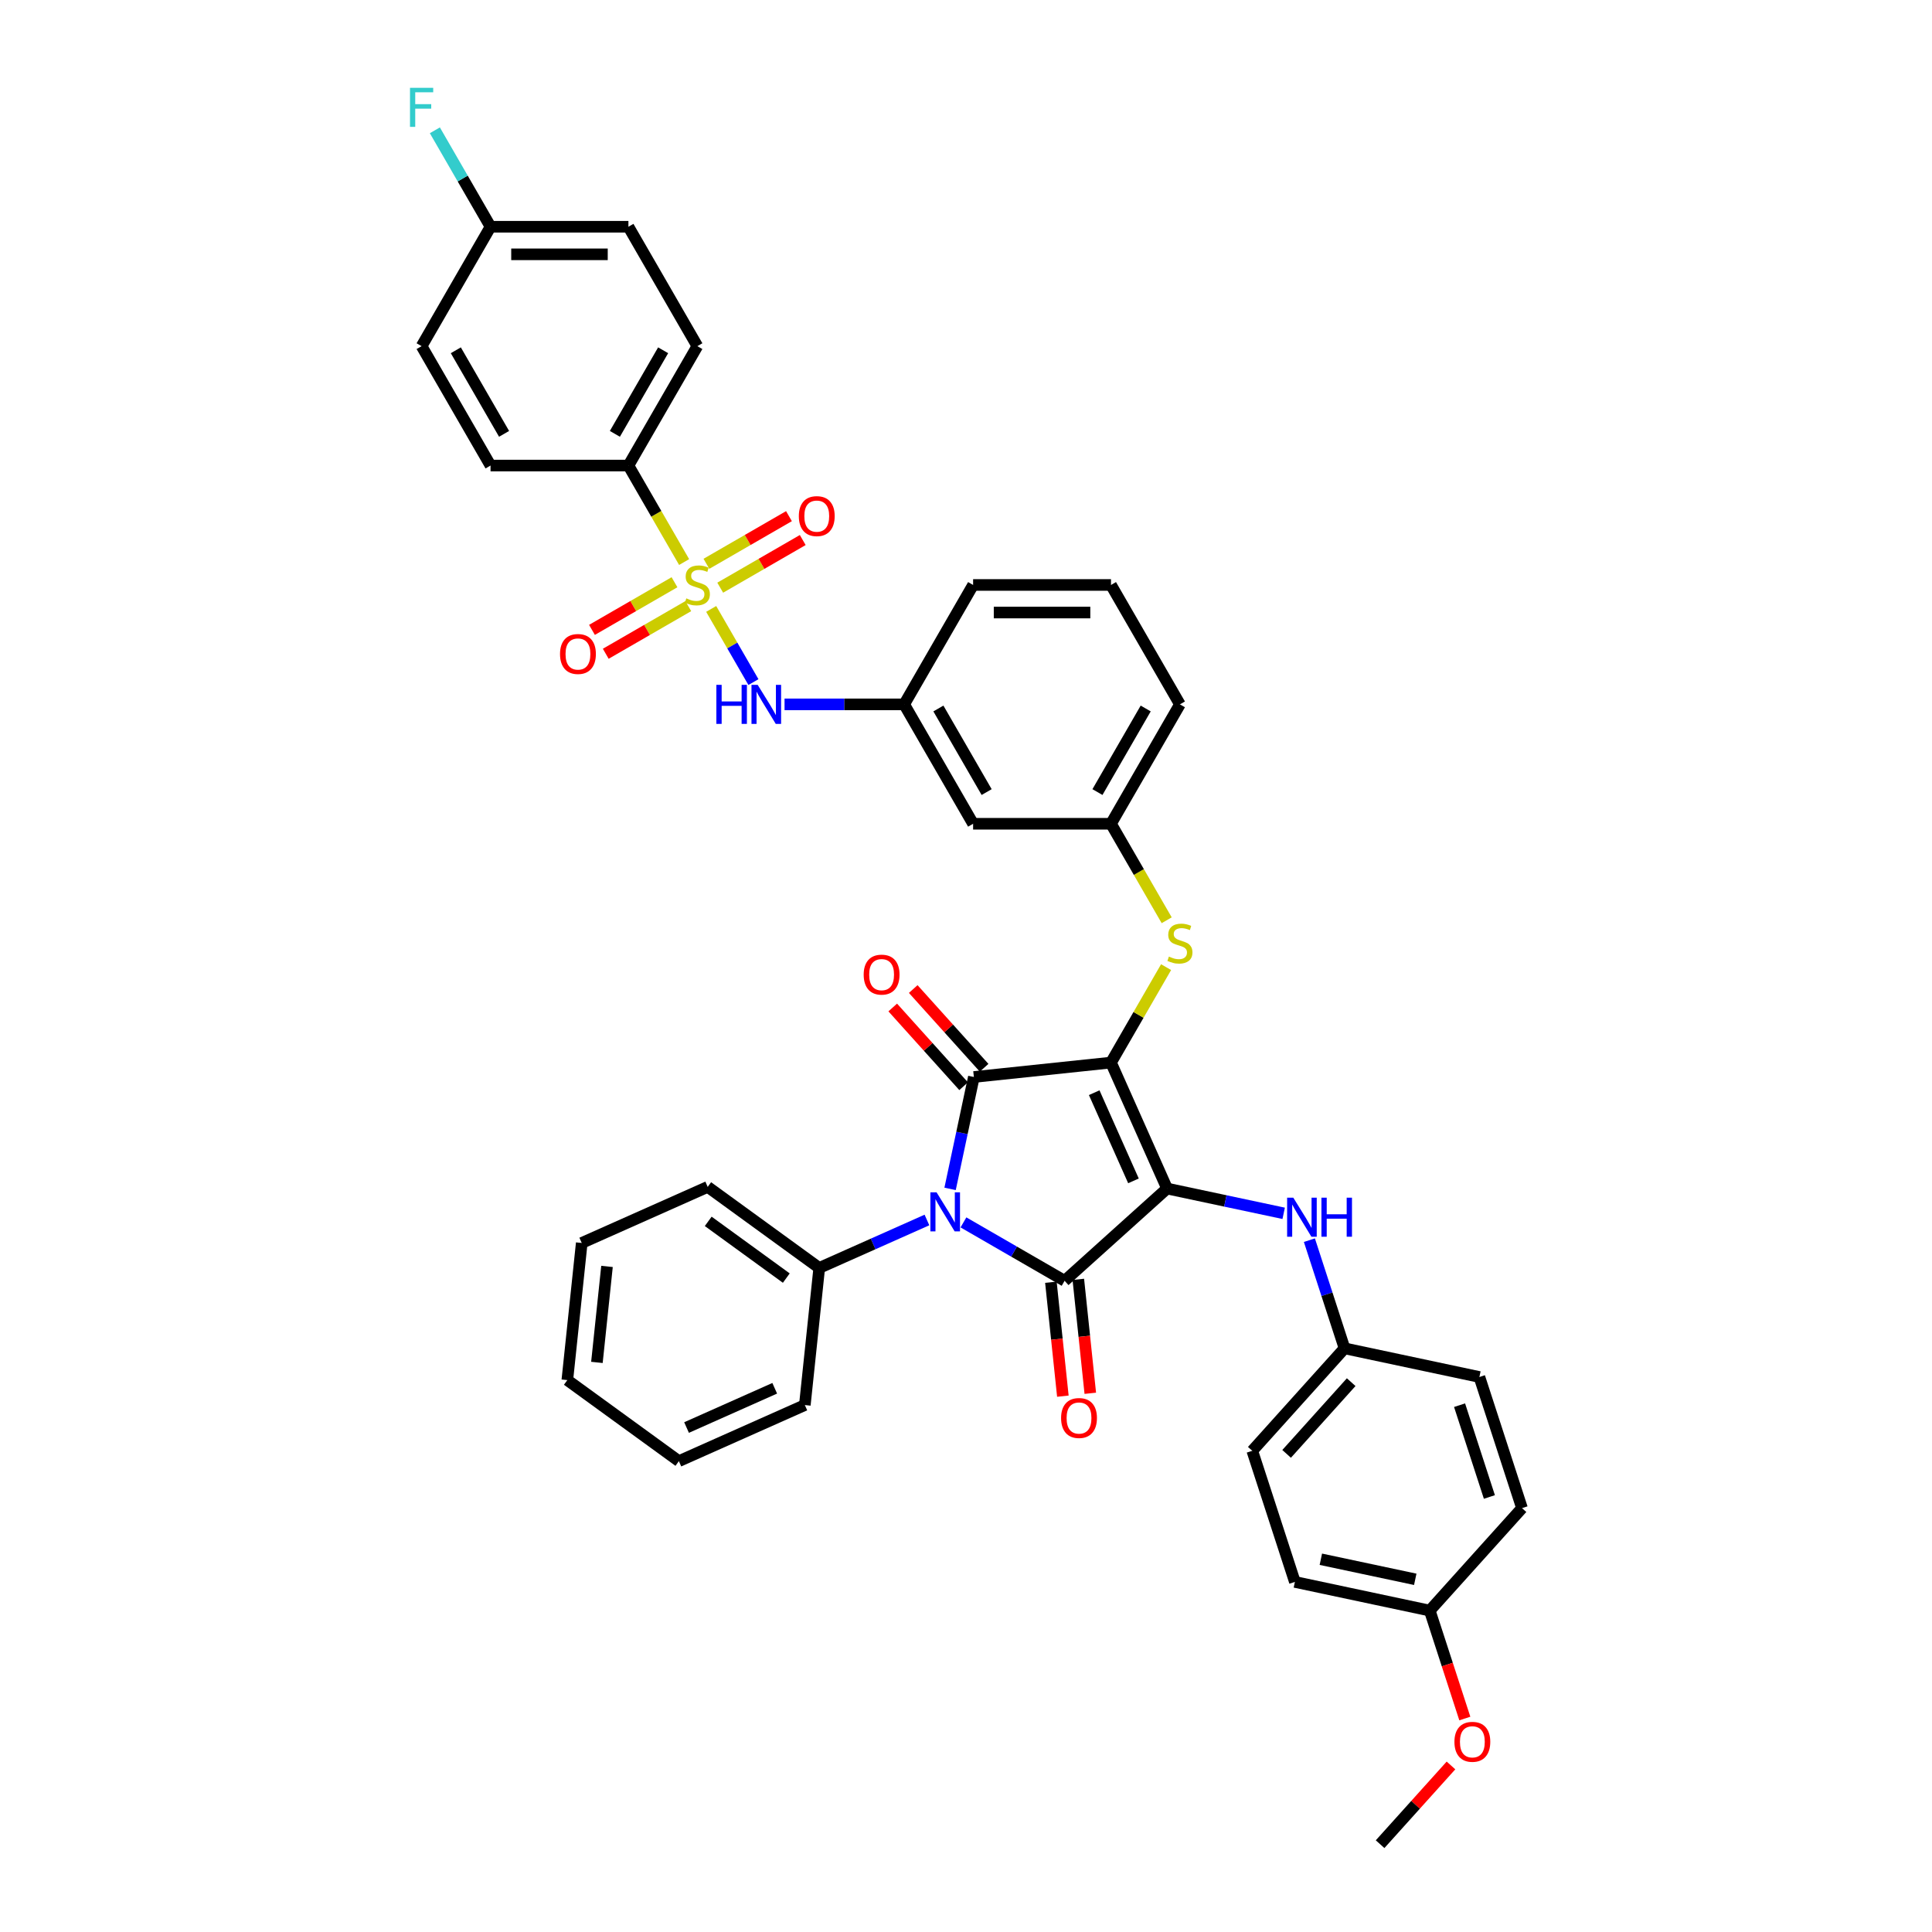 <?xml version='1.0' encoding='iso-8859-1'?>
<svg version='1.1' baseProfile='full'
              xmlns='http://www.w3.org/2000/svg'
                      xmlns:rdkit='http://www.rdkit.org/xml'
                      xmlns:xlink='http://www.w3.org/1999/xlink'
                  xml:space='preserve'
width='1000px' height='1000px' viewBox='0 0 1000 1000'>
<!-- END OF HEADER -->
<rect style='opacity:1.0;fill:#FFFFFF;stroke:none' width='1000' height='1000' x='0' y='0'> </rect>
<path class='bond-0' d='M 368.111,315.178 L 379.043,334.113' style='fill:none;fill-rule:evenodd;stroke:#CCCC00;stroke-width:6px;stroke-linecap:butt;stroke-linejoin:miter;stroke-opacity:1' />
<path class='bond-0' d='M 379.043,334.113 L 389.975,353.047' style='fill:none;fill-rule:evenodd;stroke:#0000FF;stroke-width:6px;stroke-linecap:butt;stroke-linejoin:miter;stroke-opacity:1' />
<path class='bond-1' d='M 372.783,304.184 L 394.141,291.853' style='fill:none;fill-rule:evenodd;stroke:#CCCC00;stroke-width:6px;stroke-linecap:butt;stroke-linejoin:miter;stroke-opacity:1' />
<path class='bond-1' d='M 394.141,291.853 L 415.499,279.522' style='fill:none;fill-rule:evenodd;stroke:#FF0000;stroke-width:6px;stroke-linecap:butt;stroke-linejoin:miter;stroke-opacity:1' />
<path class='bond-1' d='M 365.646,291.823 L 387.005,279.492' style='fill:none;fill-rule:evenodd;stroke:#CCCC00;stroke-width:6px;stroke-linecap:butt;stroke-linejoin:miter;stroke-opacity:1' />
<path class='bond-1' d='M 387.005,279.492 L 408.363,267.161' style='fill:none;fill-rule:evenodd;stroke:#FF0000;stroke-width:6px;stroke-linecap:butt;stroke-linejoin:miter;stroke-opacity:1' />
<path class='bond-2' d='M 349.118,301.366 L 327.76,313.697' style='fill:none;fill-rule:evenodd;stroke:#CCCC00;stroke-width:6px;stroke-linecap:butt;stroke-linejoin:miter;stroke-opacity:1' />
<path class='bond-2' d='M 327.76,313.697 L 306.401,326.028' style='fill:none;fill-rule:evenodd;stroke:#FF0000;stroke-width:6px;stroke-linecap:butt;stroke-linejoin:miter;stroke-opacity:1' />
<path class='bond-2' d='M 356.255,313.727 L 334.896,326.058' style='fill:none;fill-rule:evenodd;stroke:#CCCC00;stroke-width:6px;stroke-linecap:butt;stroke-linejoin:miter;stroke-opacity:1' />
<path class='bond-2' d='M 334.896,326.058 L 313.538,338.389' style='fill:none;fill-rule:evenodd;stroke:#FF0000;stroke-width:6px;stroke-linecap:butt;stroke-linejoin:miter;stroke-opacity:1' />
<path class='bond-3' d='M 354.102,290.914 L 339.685,265.943' style='fill:none;fill-rule:evenodd;stroke:#CCCC00;stroke-width:6px;stroke-linecap:butt;stroke-linejoin:miter;stroke-opacity:1' />
<path class='bond-3' d='M 339.685,265.943 L 325.268,240.971' style='fill:none;fill-rule:evenodd;stroke:#000000;stroke-width:6px;stroke-linecap:butt;stroke-linejoin:miter;stroke-opacity:1' />
<path class='bond-4' d='M 406.081,364.579 L 437.04,364.579' style='fill:none;fill-rule:evenodd;stroke:#0000FF;stroke-width:6px;stroke-linecap:butt;stroke-linejoin:miter;stroke-opacity:1' />
<path class='bond-4' d='M 437.04,364.579 L 467.998,364.579' style='fill:none;fill-rule:evenodd;stroke:#000000;stroke-width:6px;stroke-linecap:butt;stroke-linejoin:miter;stroke-opacity:1' />
<path class='bond-5' d='M 575.045,549.99 L 604.072,615.185' style='fill:none;fill-rule:evenodd;stroke:#000000;stroke-width:6px;stroke-linecap:butt;stroke-linejoin:miter;stroke-opacity:1' />
<path class='bond-5' d='M 566.36,565.575 L 586.679,611.211' style='fill:none;fill-rule:evenodd;stroke:#000000;stroke-width:6px;stroke-linecap:butt;stroke-linejoin:miter;stroke-opacity:1' />
<path class='bond-6' d='M 575.045,549.99 L 504.071,557.45' style='fill:none;fill-rule:evenodd;stroke:#000000;stroke-width:6px;stroke-linecap:butt;stroke-linejoin:miter;stroke-opacity:1' />
<path class='bond-7' d='M 575.045,549.99 L 589.306,525.29' style='fill:none;fill-rule:evenodd;stroke:#000000;stroke-width:6px;stroke-linecap:butt;stroke-linejoin:miter;stroke-opacity:1' />
<path class='bond-7' d='M 589.306,525.29 L 603.566,500.59' style='fill:none;fill-rule:evenodd;stroke:#CCCC00;stroke-width:6px;stroke-linecap:butt;stroke-linejoin:miter;stroke-opacity:1' />
<path class='bond-8' d='M 604.072,615.185 L 551.037,662.938' style='fill:none;fill-rule:evenodd;stroke:#000000;stroke-width:6px;stroke-linecap:butt;stroke-linejoin:miter;stroke-opacity:1' />
<path class='bond-9' d='M 604.072,615.185 L 634.25,621.6' style='fill:none;fill-rule:evenodd;stroke:#000000;stroke-width:6px;stroke-linecap:butt;stroke-linejoin:miter;stroke-opacity:1' />
<path class='bond-9' d='M 634.25,621.6 L 664.428,628.014' style='fill:none;fill-rule:evenodd;stroke:#0000FF;stroke-width:6px;stroke-linecap:butt;stroke-linejoin:miter;stroke-opacity:1' />
<path class='bond-10' d='M 551.037,662.938 L 524.86,647.824' style='fill:none;fill-rule:evenodd;stroke:#000000;stroke-width:6px;stroke-linecap:butt;stroke-linejoin:miter;stroke-opacity:1' />
<path class='bond-10' d='M 524.86,647.824 L 498.682,632.71' style='fill:none;fill-rule:evenodd;stroke:#0000FF;stroke-width:6px;stroke-linecap:butt;stroke-linejoin:miter;stroke-opacity:1' />
<path class='bond-11' d='M 543.94,663.684 L 547.039,693.169' style='fill:none;fill-rule:evenodd;stroke:#000000;stroke-width:6px;stroke-linecap:butt;stroke-linejoin:miter;stroke-opacity:1' />
<path class='bond-11' d='M 547.039,693.169 L 550.138,722.654' style='fill:none;fill-rule:evenodd;stroke:#FF0000;stroke-width:6px;stroke-linecap:butt;stroke-linejoin:miter;stroke-opacity:1' />
<path class='bond-11' d='M 558.135,662.192 L 561.234,691.677' style='fill:none;fill-rule:evenodd;stroke:#000000;stroke-width:6px;stroke-linecap:butt;stroke-linejoin:miter;stroke-opacity:1' />
<path class='bond-11' d='M 561.234,691.677 L 564.333,721.162' style='fill:none;fill-rule:evenodd;stroke:#FF0000;stroke-width:6px;stroke-linecap:butt;stroke-linejoin:miter;stroke-opacity:1' />
<path class='bond-12' d='M 479.785,631.462 L 451.912,643.872' style='fill:none;fill-rule:evenodd;stroke:#0000FF;stroke-width:6px;stroke-linecap:butt;stroke-linejoin:miter;stroke-opacity:1' />
<path class='bond-12' d='M 451.912,643.872 L 424.038,656.282' style='fill:none;fill-rule:evenodd;stroke:#000000;stroke-width:6px;stroke-linecap:butt;stroke-linejoin:miter;stroke-opacity:1' />
<path class='bond-13' d='M 491.761,615.366 L 497.916,586.408' style='fill:none;fill-rule:evenodd;stroke:#0000FF;stroke-width:6px;stroke-linecap:butt;stroke-linejoin:miter;stroke-opacity:1' />
<path class='bond-13' d='M 497.916,586.408 L 504.071,557.45' style='fill:none;fill-rule:evenodd;stroke:#000000;stroke-width:6px;stroke-linecap:butt;stroke-linejoin:miter;stroke-opacity:1' />
<path class='bond-14' d='M 509.374,552.675 L 491.029,532.3' style='fill:none;fill-rule:evenodd;stroke:#000000;stroke-width:6px;stroke-linecap:butt;stroke-linejoin:miter;stroke-opacity:1' />
<path class='bond-14' d='M 491.029,532.3 L 472.684,511.925' style='fill:none;fill-rule:evenodd;stroke:#FF0000;stroke-width:6px;stroke-linecap:butt;stroke-linejoin:miter;stroke-opacity:1' />
<path class='bond-14' d='M 498.768,562.225 L 480.422,541.85' style='fill:none;fill-rule:evenodd;stroke:#000000;stroke-width:6px;stroke-linecap:butt;stroke-linejoin:miter;stroke-opacity:1' />
<path class='bond-14' d='M 480.422,541.85 L 462.077,521.476' style='fill:none;fill-rule:evenodd;stroke:#FF0000;stroke-width:6px;stroke-linecap:butt;stroke-linejoin:miter;stroke-opacity:1' />
<path class='bond-15' d='M 677.74,641.912 L 686.835,669.904' style='fill:none;fill-rule:evenodd;stroke:#0000FF;stroke-width:6px;stroke-linecap:butt;stroke-linejoin:miter;stroke-opacity:1' />
<path class='bond-15' d='M 686.835,669.904 L 695.93,697.895' style='fill:none;fill-rule:evenodd;stroke:#000000;stroke-width:6px;stroke-linecap:butt;stroke-linejoin:miter;stroke-opacity:1' />
<path class='bond-16' d='M 603.88,476.326 L 589.462,451.354' style='fill:none;fill-rule:evenodd;stroke:#CCCC00;stroke-width:6px;stroke-linecap:butt;stroke-linejoin:miter;stroke-opacity:1' />
<path class='bond-16' d='M 589.462,451.354 L 575.045,426.383' style='fill:none;fill-rule:evenodd;stroke:#000000;stroke-width:6px;stroke-linecap:butt;stroke-linejoin:miter;stroke-opacity:1' />
<path class='bond-17' d='M 610.727,364.579 L 575.045,426.383' style='fill:none;fill-rule:evenodd;stroke:#000000;stroke-width:6px;stroke-linecap:butt;stroke-linejoin:miter;stroke-opacity:1' />
<path class='bond-17' d='M 593.014,366.713 L 568.037,409.976' style='fill:none;fill-rule:evenodd;stroke:#000000;stroke-width:6px;stroke-linecap:butt;stroke-linejoin:miter;stroke-opacity:1' />
<path class='bond-18' d='M 610.727,364.579 L 575.045,302.775' style='fill:none;fill-rule:evenodd;stroke:#000000;stroke-width:6px;stroke-linecap:butt;stroke-linejoin:miter;stroke-opacity:1' />
<path class='bond-19' d='M 467.998,364.579 L 503.68,302.775' style='fill:none;fill-rule:evenodd;stroke:#000000;stroke-width:6px;stroke-linecap:butt;stroke-linejoin:miter;stroke-opacity:1' />
<path class='bond-20' d='M 467.998,364.579 L 503.68,426.383' style='fill:none;fill-rule:evenodd;stroke:#000000;stroke-width:6px;stroke-linecap:butt;stroke-linejoin:miter;stroke-opacity:1' />
<path class='bond-20' d='M 485.711,366.713 L 510.688,409.976' style='fill:none;fill-rule:evenodd;stroke:#000000;stroke-width:6px;stroke-linecap:butt;stroke-linejoin:miter;stroke-opacity:1' />
<path class='bond-21' d='M 575.045,426.383 L 503.68,426.383' style='fill:none;fill-rule:evenodd;stroke:#000000;stroke-width:6px;stroke-linecap:butt;stroke-linejoin:miter;stroke-opacity:1' />
<path class='bond-22' d='M 695.93,697.895 L 765.735,712.732' style='fill:none;fill-rule:evenodd;stroke:#000000;stroke-width:6px;stroke-linecap:butt;stroke-linejoin:miter;stroke-opacity:1' />
<path class='bond-23' d='M 695.93,697.895 L 648.178,750.929' style='fill:none;fill-rule:evenodd;stroke:#000000;stroke-width:6px;stroke-linecap:butt;stroke-linejoin:miter;stroke-opacity:1' />
<path class='bond-23' d='M 699.374,715.401 L 665.947,752.525' style='fill:none;fill-rule:evenodd;stroke:#000000;stroke-width:6px;stroke-linecap:butt;stroke-linejoin:miter;stroke-opacity:1' />
<path class='bond-24' d='M 740.036,833.639 L 670.231,818.801' style='fill:none;fill-rule:evenodd;stroke:#000000;stroke-width:6px;stroke-linecap:butt;stroke-linejoin:miter;stroke-opacity:1' />
<path class='bond-24' d='M 732.533,817.452 L 683.669,807.066' style='fill:none;fill-rule:evenodd;stroke:#000000;stroke-width:6px;stroke-linecap:butt;stroke-linejoin:miter;stroke-opacity:1' />
<path class='bond-25' d='M 740.036,833.639 L 749.112,861.573' style='fill:none;fill-rule:evenodd;stroke:#000000;stroke-width:6px;stroke-linecap:butt;stroke-linejoin:miter;stroke-opacity:1' />
<path class='bond-25' d='M 749.112,861.573 L 758.189,889.507' style='fill:none;fill-rule:evenodd;stroke:#FF0000;stroke-width:6px;stroke-linecap:butt;stroke-linejoin:miter;stroke-opacity:1' />
<path class='bond-26' d='M 740.036,833.639 L 787.788,780.605' style='fill:none;fill-rule:evenodd;stroke:#000000;stroke-width:6px;stroke-linecap:butt;stroke-linejoin:miter;stroke-opacity:1' />
<path class='bond-27' d='M 765.735,712.732 L 787.788,780.605' style='fill:none;fill-rule:evenodd;stroke:#000000;stroke-width:6px;stroke-linecap:butt;stroke-linejoin:miter;stroke-opacity:1' />
<path class='bond-27' d='M 755.469,727.324 L 770.906,774.834' style='fill:none;fill-rule:evenodd;stroke:#000000;stroke-width:6px;stroke-linecap:butt;stroke-linejoin:miter;stroke-opacity:1' />
<path class='bond-28' d='M 424.038,656.282 L 366.303,614.335' style='fill:none;fill-rule:evenodd;stroke:#000000;stroke-width:6px;stroke-linecap:butt;stroke-linejoin:miter;stroke-opacity:1' />
<path class='bond-28' d='M 406.989,661.537 L 366.574,632.174' style='fill:none;fill-rule:evenodd;stroke:#000000;stroke-width:6px;stroke-linecap:butt;stroke-linejoin:miter;stroke-opacity:1' />
<path class='bond-29' d='M 424.038,656.282 L 416.579,727.256' style='fill:none;fill-rule:evenodd;stroke:#000000;stroke-width:6px;stroke-linecap:butt;stroke-linejoin:miter;stroke-opacity:1' />
<path class='bond-30' d='M 366.303,614.335 L 301.108,643.361' style='fill:none;fill-rule:evenodd;stroke:#000000;stroke-width:6px;stroke-linecap:butt;stroke-linejoin:miter;stroke-opacity:1' />
<path class='bond-31' d='M 416.579,727.256 L 351.384,756.283' style='fill:none;fill-rule:evenodd;stroke:#000000;stroke-width:6px;stroke-linecap:butt;stroke-linejoin:miter;stroke-opacity:1' />
<path class='bond-31' d='M 400.994,718.571 L 355.358,738.89' style='fill:none;fill-rule:evenodd;stroke:#000000;stroke-width:6px;stroke-linecap:butt;stroke-linejoin:miter;stroke-opacity:1' />
<path class='bond-32' d='M 301.108,643.361 L 293.648,714.335' style='fill:none;fill-rule:evenodd;stroke:#000000;stroke-width:6px;stroke-linecap:butt;stroke-linejoin:miter;stroke-opacity:1' />
<path class='bond-32' d='M 314.184,655.499 L 308.962,705.181' style='fill:none;fill-rule:evenodd;stroke:#000000;stroke-width:6px;stroke-linecap:butt;stroke-linejoin:miter;stroke-opacity:1' />
<path class='bond-33' d='M 351.384,756.283 L 293.648,714.335' style='fill:none;fill-rule:evenodd;stroke:#000000;stroke-width:6px;stroke-linecap:butt;stroke-linejoin:miter;stroke-opacity:1' />
<path class='bond-34' d='M 648.178,750.929 L 670.231,818.801' style='fill:none;fill-rule:evenodd;stroke:#000000;stroke-width:6px;stroke-linecap:butt;stroke-linejoin:miter;stroke-opacity:1' />
<path class='bond-35' d='M 751.027,913.796 L 732.682,934.171' style='fill:none;fill-rule:evenodd;stroke:#FF0000;stroke-width:6px;stroke-linecap:butt;stroke-linejoin:miter;stroke-opacity:1' />
<path class='bond-35' d='M 732.682,934.171 L 714.336,954.545' style='fill:none;fill-rule:evenodd;stroke:#000000;stroke-width:6px;stroke-linecap:butt;stroke-linejoin:miter;stroke-opacity:1' />
<path class='bond-36' d='M 575.045,302.775 L 503.68,302.775' style='fill:none;fill-rule:evenodd;stroke:#000000;stroke-width:6px;stroke-linecap:butt;stroke-linejoin:miter;stroke-opacity:1' />
<path class='bond-36' d='M 564.34,317.048 L 514.385,317.048' style='fill:none;fill-rule:evenodd;stroke:#000000;stroke-width:6px;stroke-linecap:butt;stroke-linejoin:miter;stroke-opacity:1' />
<path class='bond-37' d='M 325.268,240.971 L 360.95,179.167' style='fill:none;fill-rule:evenodd;stroke:#000000;stroke-width:6px;stroke-linecap:butt;stroke-linejoin:miter;stroke-opacity:1' />
<path class='bond-37' d='M 318.259,224.564 L 343.237,181.301' style='fill:none;fill-rule:evenodd;stroke:#000000;stroke-width:6px;stroke-linecap:butt;stroke-linejoin:miter;stroke-opacity:1' />
<path class='bond-38' d='M 325.268,240.971 L 253.903,240.971' style='fill:none;fill-rule:evenodd;stroke:#000000;stroke-width:6px;stroke-linecap:butt;stroke-linejoin:miter;stroke-opacity:1' />
<path class='bond-39' d='M 360.95,179.167 L 325.268,117.364' style='fill:none;fill-rule:evenodd;stroke:#000000;stroke-width:6px;stroke-linecap:butt;stroke-linejoin:miter;stroke-opacity:1' />
<path class='bond-40' d='M 253.903,240.971 L 218.221,179.167' style='fill:none;fill-rule:evenodd;stroke:#000000;stroke-width:6px;stroke-linecap:butt;stroke-linejoin:miter;stroke-opacity:1' />
<path class='bond-40' d='M 260.911,224.564 L 235.934,181.301' style='fill:none;fill-rule:evenodd;stroke:#000000;stroke-width:6px;stroke-linecap:butt;stroke-linejoin:miter;stroke-opacity:1' />
<path class='bond-41' d='M 253.903,117.364 L 218.221,179.167' style='fill:none;fill-rule:evenodd;stroke:#000000;stroke-width:6px;stroke-linecap:butt;stroke-linejoin:miter;stroke-opacity:1' />
<path class='bond-42' d='M 253.903,117.364 L 239.494,92.406' style='fill:none;fill-rule:evenodd;stroke:#000000;stroke-width:6px;stroke-linecap:butt;stroke-linejoin:miter;stroke-opacity:1' />
<path class='bond-42' d='M 239.494,92.406 L 225.085,67.449' style='fill:none;fill-rule:evenodd;stroke:#33CCCC;stroke-width:6px;stroke-linecap:butt;stroke-linejoin:miter;stroke-opacity:1' />
<path class='bond-43' d='M 253.903,117.364 L 325.268,117.364' style='fill:none;fill-rule:evenodd;stroke:#000000;stroke-width:6px;stroke-linecap:butt;stroke-linejoin:miter;stroke-opacity:1' />
<path class='bond-43' d='M 264.608,131.637 L 314.563,131.637' style='fill:none;fill-rule:evenodd;stroke:#000000;stroke-width:6px;stroke-linecap:butt;stroke-linejoin:miter;stroke-opacity:1' />
<path  class='atom-0' d='M 355.241 309.712
Q 355.469 309.797, 356.412 310.197
Q 357.354 310.597, 358.381 310.854
Q 359.437 311.082, 360.465 311.082
Q 362.378 311.082, 363.491 310.168
Q 364.604 309.226, 364.604 307.599
Q 364.604 306.486, 364.033 305.801
Q 363.491 305.116, 362.635 304.745
Q 361.778 304.374, 360.351 303.945
Q 358.552 303.403, 357.468 302.889
Q 356.412 302.375, 355.641 301.291
Q 354.899 300.206, 354.899 298.379
Q 354.899 295.838, 356.611 294.268
Q 358.353 292.698, 361.778 292.698
Q 364.119 292.698, 366.774 293.812
L 366.117 296.01
Q 363.691 295.011, 361.864 295.011
Q 359.894 295.011, 358.809 295.838
Q 357.725 296.638, 357.753 298.036
Q 357.753 299.121, 358.296 299.778
Q 358.866 300.434, 359.666 300.805
Q 360.494 301.176, 361.864 301.605
Q 363.691 302.176, 364.775 302.746
Q 365.86 303.317, 366.631 304.488
Q 367.43 305.63, 367.43 307.599
Q 367.43 310.397, 365.546 311.91
Q 363.691 313.394, 360.579 313.394
Q 358.781 313.394, 357.411 312.994
Q 356.069 312.623, 354.47 311.967
L 355.241 309.712
' fill='#CCCC00'/>
<path  class='atom-1' d='M 370.784 354.474
L 373.525 354.474
L 373.525 363.066
L 383.858 363.066
L 383.858 354.474
L 386.599 354.474
L 386.599 374.684
L 383.858 374.684
L 383.858 365.35
L 373.525 365.35
L 373.525 374.684
L 370.784 374.684
L 370.784 354.474
' fill='#0000FF'/>
<path  class='atom-1' d='M 392.165 354.474
L 398.788 365.178
Q 399.445 366.234, 400.501 368.147
Q 401.557 370.06, 401.614 370.174
L 401.614 354.474
L 404.297 354.474
L 404.297 374.684
L 401.528 374.684
L 394.42 362.98
Q 393.593 361.61, 392.708 360.04
Q 391.851 358.47, 391.594 357.985
L 391.594 374.684
L 388.968 374.684
L 388.968 354.474
L 392.165 354.474
' fill='#0000FF'/>
<path  class='atom-2' d='M 413.477 267.15
Q 413.477 262.297, 415.875 259.585
Q 418.272 256.873, 422.754 256.873
Q 427.236 256.873, 429.634 259.585
Q 432.032 262.297, 432.032 267.15
Q 432.032 272.06, 429.605 274.857
Q 427.179 277.626, 422.754 277.626
Q 418.301 277.626, 415.875 274.857
Q 413.477 272.088, 413.477 267.15
M 422.754 275.342
Q 425.837 275.342, 427.493 273.287
Q 429.177 271.203, 429.177 267.15
Q 429.177 263.182, 427.493 261.184
Q 425.837 259.157, 422.754 259.157
Q 419.671 259.157, 417.987 261.155
Q 416.331 263.153, 416.331 267.15
Q 416.331 271.232, 417.987 273.287
Q 419.671 275.342, 422.754 275.342
' fill='#FF0000'/>
<path  class='atom-3' d='M 289.869 338.515
Q 289.869 333.662, 292.267 330.95
Q 294.665 328.238, 299.147 328.238
Q 303.628 328.238, 306.026 330.95
Q 308.424 333.662, 308.424 338.515
Q 308.424 343.424, 305.998 346.222
Q 303.571 348.991, 299.147 348.991
Q 294.693 348.991, 292.267 346.222
Q 289.869 343.453, 289.869 338.515
M 299.147 346.707
Q 302.229 346.707, 303.885 344.652
Q 305.569 342.568, 305.569 338.515
Q 305.569 334.547, 303.885 332.548
Q 302.229 330.522, 299.147 330.522
Q 296.064 330.522, 294.379 332.52
Q 292.724 334.518, 292.724 338.515
Q 292.724 342.597, 294.379 344.652
Q 296.064 346.707, 299.147 346.707
' fill='#FF0000'/>
<path  class='atom-7' d='M 484.766 617.15
L 491.389 627.855
Q 492.045 628.911, 493.101 630.824
Q 494.158 632.736, 494.215 632.85
L 494.215 617.15
L 496.898 617.15
L 496.898 637.361
L 494.129 637.361
L 487.021 625.657
Q 486.193 624.286, 485.308 622.716
Q 484.452 621.146, 484.195 620.661
L 484.195 637.361
L 481.569 637.361
L 481.569 617.15
L 484.766 617.15
' fill='#0000FF'/>
<path  class='atom-9' d='M 669.41 619.918
L 676.032 630.622
Q 676.689 631.679, 677.745 633.591
Q 678.801 635.504, 678.858 635.618
L 678.858 619.918
L 681.542 619.918
L 681.542 640.128
L 678.773 640.128
L 671.665 628.424
Q 670.837 627.054, 669.952 625.484
Q 669.096 623.914, 668.839 623.429
L 668.839 640.128
L 666.212 640.128
L 666.212 619.918
L 669.41 619.918
' fill='#0000FF'/>
<path  class='atom-9' d='M 683.968 619.918
L 686.708 619.918
L 686.708 628.51
L 697.042 628.51
L 697.042 619.918
L 699.783 619.918
L 699.783 640.128
L 697.042 640.128
L 697.042 630.794
L 686.708 630.794
L 686.708 640.128
L 683.968 640.128
L 683.968 619.918
' fill='#0000FF'/>
<path  class='atom-10' d='M 605.018 495.123
Q 605.247 495.209, 606.189 495.608
Q 607.131 496.008, 608.158 496.265
Q 609.214 496.493, 610.242 496.493
Q 612.155 496.493, 613.268 495.58
Q 614.381 494.638, 614.381 493.011
Q 614.381 491.897, 613.81 491.212
Q 613.268 490.527, 612.412 490.156
Q 611.555 489.785, 610.128 489.357
Q 608.33 488.814, 607.245 488.301
Q 606.189 487.787, 605.418 486.702
Q 604.676 485.617, 604.676 483.79
Q 604.676 481.25, 606.388 479.68
Q 608.13 478.11, 611.555 478.11
Q 613.896 478.11, 616.551 479.223
L 615.894 481.421
Q 613.468 480.422, 611.641 480.422
Q 609.671 480.422, 608.586 481.25
Q 607.502 482.049, 607.53 483.448
Q 607.53 484.533, 608.073 485.189
Q 608.644 485.846, 609.443 486.217
Q 610.271 486.588, 611.641 487.016
Q 613.468 487.587, 614.553 488.158
Q 615.637 488.729, 616.408 489.899
Q 617.207 491.041, 617.207 493.011
Q 617.207 495.808, 615.323 497.321
Q 613.468 498.806, 610.356 498.806
Q 608.558 498.806, 607.188 498.406
Q 605.846 498.035, 604.247 497.378
L 605.018 495.123
' fill='#CCCC00'/>
<path  class='atom-11' d='M 447.041 504.473
Q 447.041 499.62, 449.439 496.908
Q 451.837 494.196, 456.319 494.196
Q 460.8 494.196, 463.198 496.908
Q 465.596 499.62, 465.596 504.473
Q 465.596 509.382, 463.17 512.18
Q 460.743 514.949, 456.319 514.949
Q 451.865 514.949, 449.439 512.18
Q 447.041 509.411, 447.041 504.473
M 456.319 512.665
Q 459.402 512.665, 461.057 510.61
Q 462.741 508.526, 462.741 504.473
Q 462.741 500.505, 461.057 498.506
Q 459.402 496.48, 456.319 496.48
Q 453.236 496.48, 451.551 498.478
Q 449.896 500.476, 449.896 504.473
Q 449.896 508.555, 451.551 510.61
Q 453.236 512.665, 456.319 512.665
' fill='#FF0000'/>
<path  class='atom-12' d='M 549.219 733.969
Q 549.219 729.116, 551.617 726.404
Q 554.015 723.692, 558.497 723.692
Q 562.979 723.692, 565.376 726.404
Q 567.774 729.116, 567.774 733.969
Q 567.774 738.879, 565.348 741.676
Q 562.922 744.445, 558.497 744.445
Q 554.044 744.445, 551.617 741.676
Q 549.219 738.907, 549.219 733.969
M 558.497 742.161
Q 561.58 742.161, 563.236 740.106
Q 564.92 738.022, 564.92 733.969
Q 564.92 730.001, 563.236 728.003
Q 561.58 725.976, 558.497 725.976
Q 555.414 725.976, 553.73 727.974
Q 552.074 729.972, 552.074 733.969
Q 552.074 738.051, 553.73 740.106
Q 555.414 742.161, 558.497 742.161
' fill='#FF0000'/>
<path  class='atom-28' d='M 752.811 901.568
Q 752.811 896.715, 755.209 894.003
Q 757.607 891.292, 762.089 891.292
Q 766.571 891.292, 768.968 894.003
Q 771.366 896.715, 771.366 901.568
Q 771.366 906.478, 768.94 909.276
Q 766.514 912.044, 762.089 912.044
Q 757.636 912.044, 755.209 909.276
Q 752.811 906.507, 752.811 901.568
M 762.089 909.761
Q 765.172 909.761, 766.828 907.705
Q 768.512 905.622, 768.512 901.568
Q 768.512 897.6, 766.828 895.602
Q 765.172 893.575, 762.089 893.575
Q 759.006 893.575, 757.322 895.573
Q 755.666 897.572, 755.666 901.568
Q 755.666 905.65, 757.322 907.705
Q 759.006 909.761, 762.089 909.761
' fill='#FF0000'/>
<path  class='atom-39' d='M 212.212 45.455
L 224.229 45.455
L 224.229 47.767
L 214.923 47.767
L 214.923 53.904
L 223.202 53.904
L 223.202 56.245
L 214.923 56.245
L 214.923 65.665
L 212.212 65.665
L 212.212 45.455
' fill='#33CCCC'/>
</svg>
